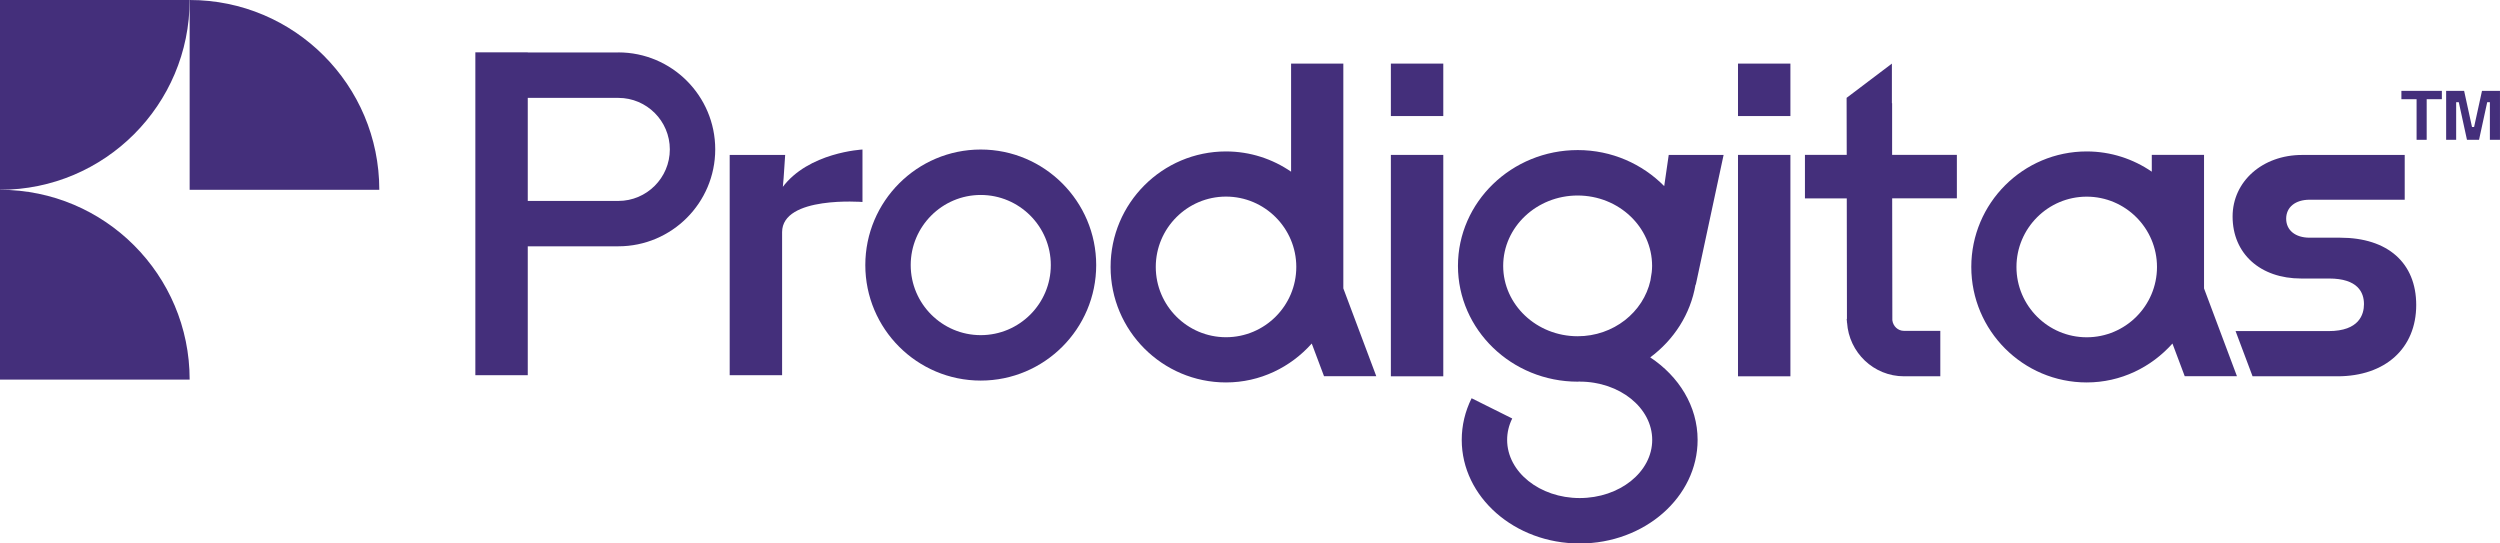 <svg width="207" height="45" viewBox="0 0 207 45" fill="none" xmlns="http://www.w3.org/2000/svg">
<g id="Capa_1" clip-path="url(#clip0_557_1505)">
<path id="Vector" d="M156.663 8.546H156.649V5.266L152.899 8.101L152.909 12.825H149.449V16.428H152.913L152.927 26.405H152.904C152.904 26.482 152.922 26.555 152.927 26.632V26.709H152.936C153.095 29.185 155.138 31.157 157.653 31.157H160.658V27.395H157.653C157.144 27.395 156.745 27.009 156.686 26.514L156.672 16.424H162.029V12.821H156.667V8.541L156.663 8.546Z" fill="#442F7B"/>
<g id="Group">
<path id="Vector_2" d="M200.093 11.576V8.214H198.836V7.523H202.186V8.214H200.929V11.576H200.093Z" fill="#442F7B"/>
<path id="Vector_3" d="M202.54 11.576V7.523H204.029L204.682 10.517H204.855L205.509 7.523H206.998V11.576H206.162V8.464H205.94L205.264 11.576H204.265L203.588 8.464H203.37V11.576H202.535H202.54Z" fill="#442F7B"/>
</g>
<g id="Group_2">
<path id="Vector_4" d="M31.406 15.715C31.406 7.037 24.374 0 15.703 0V15.715H31.406Z" fill="#442F7B"/>
<path id="Vector_5" d="M0 15.715C8.671 15.715 15.703 8.677 15.703 0H0V15.715Z" fill="#442F7B"/>
<path id="Vector_6" d="M15.703 31.43C15.703 22.752 8.671 15.715 0 15.715V31.43H15.703Z" fill="#442F7B"/>
</g>
<path id="Vector_7" d="M136.635 29.594C138.592 28.141 139.972 26.023 140.39 23.57H140.412L142.714 12.83H138.17L137.797 15.411C135.991 13.58 133.457 12.426 130.638 12.426C125.168 12.426 120.719 16.728 120.719 22.016C120.719 27.305 125.168 31.602 130.638 31.602C130.693 31.602 130.743 31.589 130.797 31.589V31.598C134.107 31.598 136.803 33.765 136.803 36.423C136.803 39.081 134.107 41.239 130.797 41.239C127.488 41.239 124.791 39.076 124.791 36.423C124.791 35.814 124.932 35.214 125.213 34.651L121.849 32.974C121.309 34.065 121.032 35.223 121.032 36.423C121.032 41.152 125.413 45 130.797 45C136.181 45 140.562 41.152 140.562 36.423C140.562 33.629 139.009 31.162 136.644 29.594H136.635ZM124.464 22.016C124.464 18.804 127.229 16.188 130.629 16.188C134.029 16.188 136.794 18.8 136.794 22.016C136.794 22.371 136.749 22.721 136.681 23.057L136.658 23.216C136.072 25.855 133.594 27.841 130.629 27.841C127.229 27.841 124.464 25.228 124.464 22.016Z" fill="#442F7B"/>
<g id="Group_3">
<path id="Vector_8" d="M148.246 12.826H143.906V31.158H148.246V12.826Z" fill="#442F7B"/>
<path id="Vector_9" d="M148.246 5.266H143.906V9.609H148.246V5.266Z" fill="#442F7B"/>
</g>
<path id="Vector_10" d="M119.504 12.826H115.164V31.158H119.504V12.826Z" fill="#442F7B"/>
<path id="Vector_11" d="M119.504 5.266H115.164V9.609H119.504V5.266Z" fill="#442F7B"/>
<path id="Vector_12" d="M71.413 12.381C71.413 12.381 66.919 12.599 64.758 15.552C64.758 16.983 65.012 12.826 65.012 12.826H60.418V31.067H64.758V19.223C64.758 16.197 71.413 16.724 71.413 16.724V12.381Z" fill="#442F7B"/>
<path id="Vector_13" d="M81.205 12.381C75.934 12.381 71.648 16.67 71.648 21.949C71.648 27.228 75.934 31.512 81.205 31.512C86.475 31.512 90.765 27.223 90.765 21.949C90.765 16.674 86.475 12.381 81.205 12.381ZM81.205 27.75C78.009 27.75 75.407 25.147 75.407 21.949C75.407 18.75 78.009 16.143 81.205 16.143C84.401 16.143 87.007 18.746 87.007 21.949C87.007 25.152 84.405 27.75 81.205 27.75Z" fill="#442F7B"/>
<path id="Vector_14" d="M51.199 4.343H43.699V4.334H39.359V31.066H43.699V20.394H51.199C55.621 20.394 59.221 16.796 59.221 12.366C59.221 7.937 55.625 4.339 51.199 4.339V4.343ZM51.199 16.637H43.699V8.105H51.199C53.551 8.105 55.462 10.018 55.462 12.371C55.462 14.724 53.546 16.637 51.199 16.637Z" fill="#442F7B"/>
<path id="Vector_15" d="M185.222 31.157L182.494 23.883V12.825H178.168V14.216C176.633 13.162 174.776 12.539 172.779 12.539C167.508 12.539 163.223 16.828 163.223 22.102C163.223 27.377 167.508 31.666 172.779 31.666C175.607 31.666 178.127 30.407 179.879 28.445L180.896 31.152H185.222V31.157ZM172.779 27.927C169.574 27.927 166.963 25.314 166.963 22.107C166.963 18.899 169.574 16.283 172.779 16.283C175.984 16.283 178.599 18.895 178.599 22.107C178.599 25.319 175.988 27.927 172.779 27.927Z" fill="#442F7B"/>
<path id="Vector_16" d="M113.957 31.152L111.228 23.879V5.266H106.902V14.216C105.368 13.162 103.511 12.539 101.513 12.539C96.243 12.539 91.957 16.828 91.957 22.103C91.957 27.377 96.243 31.666 101.513 31.666C104.342 31.666 106.861 30.407 108.613 28.445L109.63 31.152H113.957ZM101.513 27.922C98.308 27.922 95.698 25.31 95.698 22.103C95.698 18.895 98.308 16.278 101.513 16.278C104.718 16.278 107.333 18.891 107.333 22.103C107.333 25.315 104.723 27.922 101.513 27.922Z" fill="#442F7B"/>
<path id="Vector_17" d="M200.063 25.256C200.063 21.767 197.707 19.681 193.762 19.681H191.233C190.053 19.681 189.295 19.063 189.295 18.109C189.295 17.155 190.053 16.537 191.233 16.537H199.11V12.83H190.611C187.334 12.83 184.859 15.02 184.859 17.927C184.859 20.999 187.143 23.061 190.539 23.061H192.845C195.233 23.061 195.737 24.215 195.737 25.183C195.737 26.019 195.355 27.414 192.809 27.414H185.105L186.512 31.157H193.539C197.503 31.157 200.063 28.84 200.063 25.251V25.256Z" fill="#442F7B"/>
</g>
<defs>
<clipPath id="clip0_557_1505">
<rect width="207" height="45" fill="white"/>
</clipPath>
</defs>
</svg>

